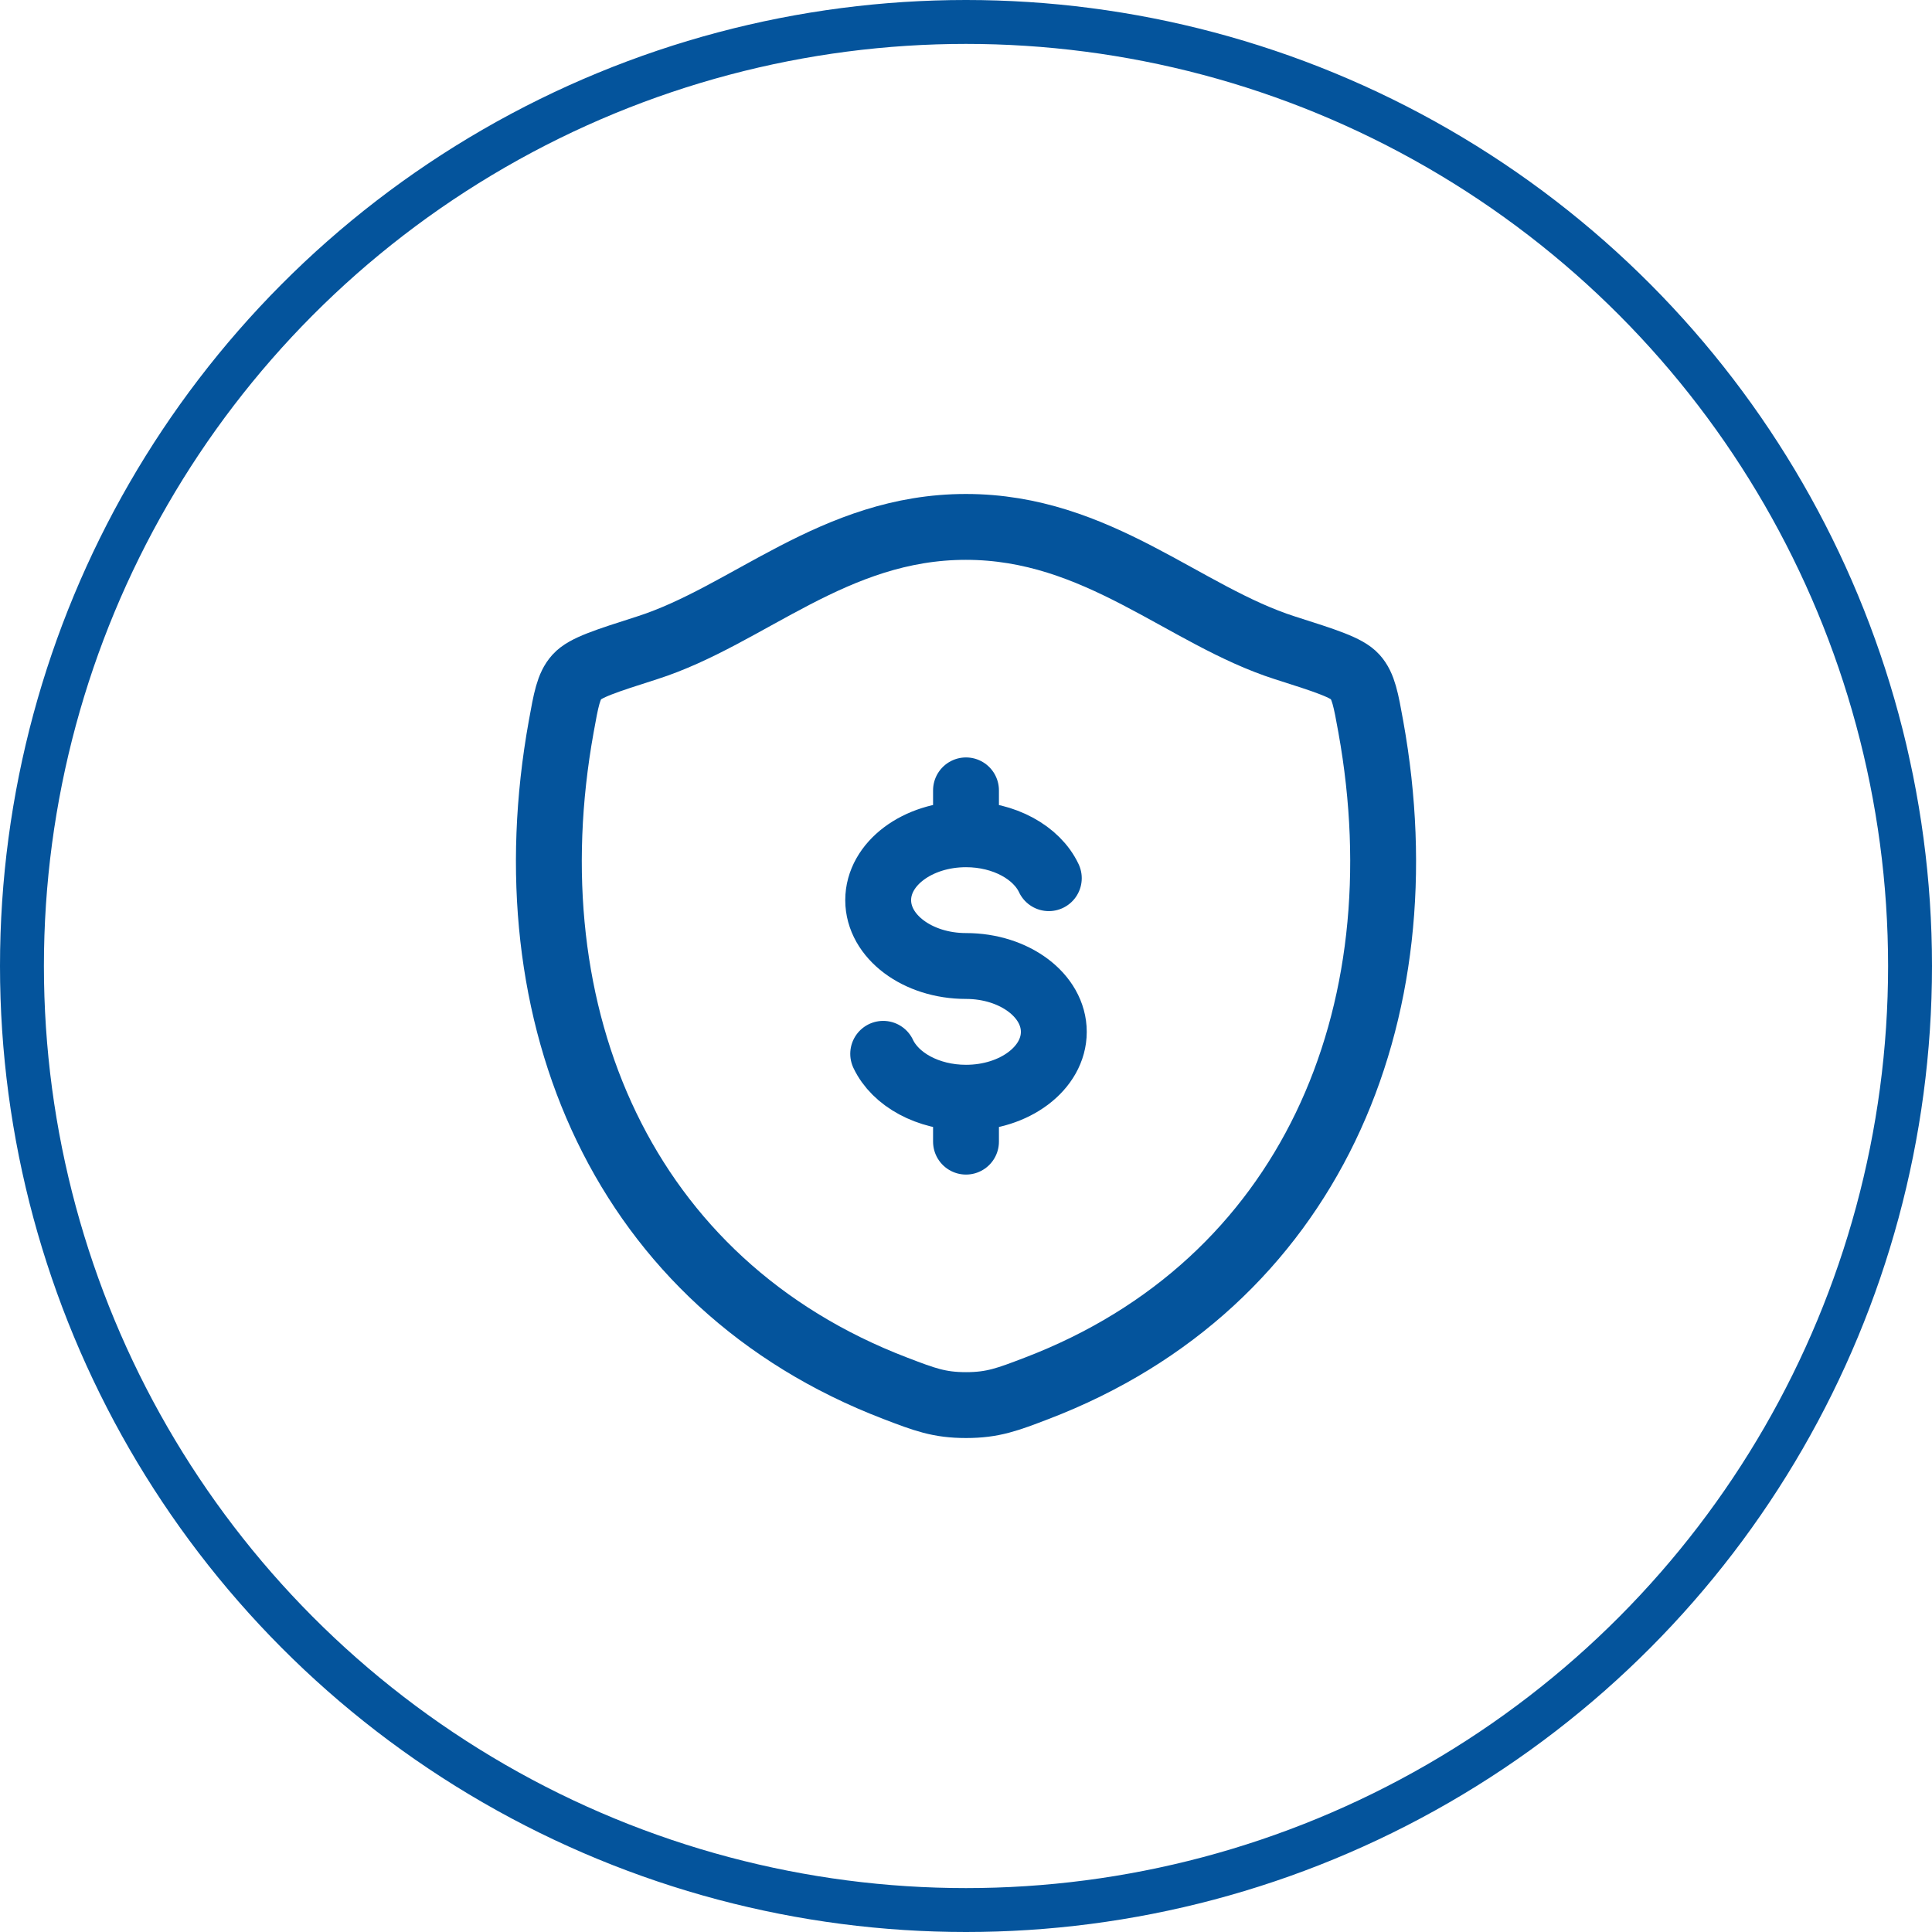 <svg xmlns="http://www.w3.org/2000/svg" width="44" height="44" viewBox="0 0 44 44" fill="none"><circle cx="22" cy="22" r="21.5" stroke="#04549C"></circle><path d="M22 19C20.895 19 20 19.672 20 20.5C20 21.328 20.895 22 22 22C23.105 22 24 22.672 24 23.5C24 24.328 23.105 25 22 25M22 19C22.87 19 23.612 19.417 23.886 20M22 19V18M22 25C21.13 25 20.388 24.583 20.114 24M22 25V26" stroke="#04549C" stroke-width="1.5" stroke-linecap="round" stroke-linejoin="round"></path><path d="M21.998 12C18.99 12 17.04 14.019 14.734 14.755C13.796 15.055 13.327 15.204 13.137 15.415C12.947 15.625 12.892 15.934 12.781 16.55C11.591 23.146 14.191 29.244 20.391 31.618C21.056 31.873 21.389 32 22.001 32C22.613 32 22.947 31.872 23.613 31.617C29.812 29.244 32.409 23.146 31.219 16.55C31.108 15.934 31.052 15.625 30.862 15.414C30.672 15.203 30.204 15.054 29.266 14.755C26.959 14.019 25.006 12 21.998 12Z" stroke="#04549C" stroke-width="1.5" stroke-linecap="round" stroke-linejoin="round"></path></svg>